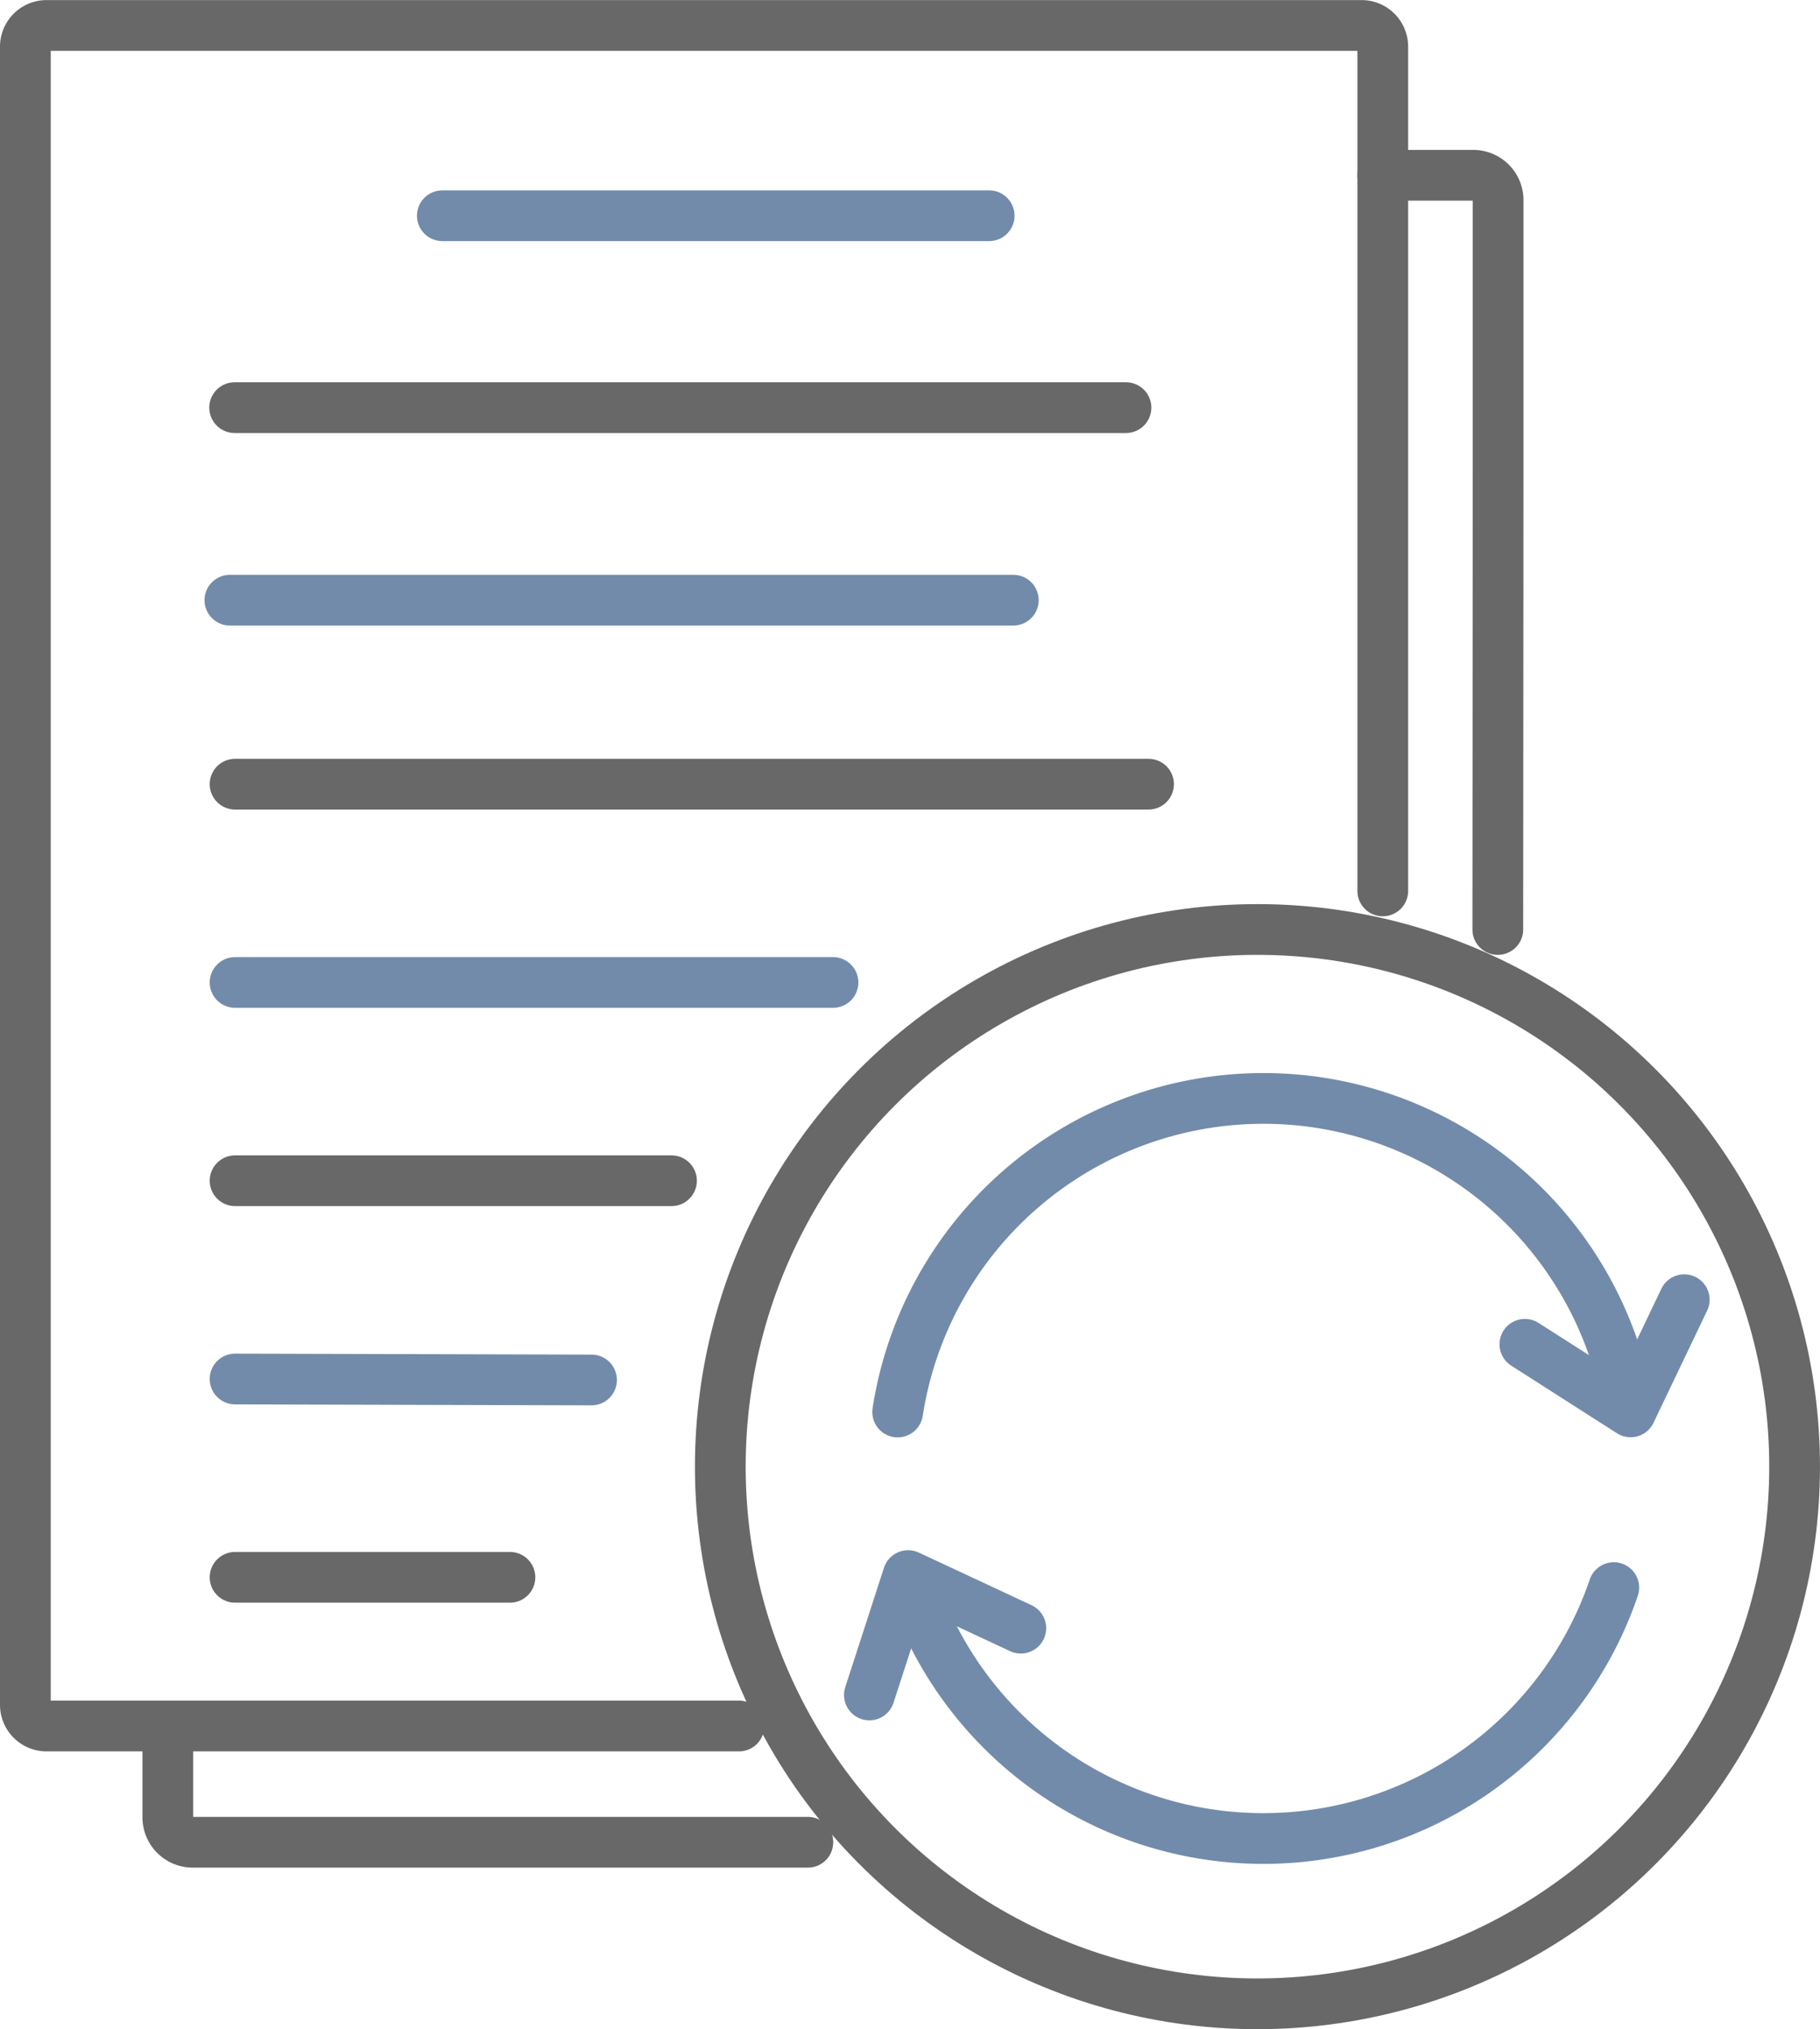 <svg xmlns="http://www.w3.org/2000/svg" width="71.746" height="79.991" viewBox="0 0 71.746 79.991"><defs><style>.a{opacity:0.6;}.b,.c,.d{fill:none;stroke-width:2px;}.b,.d{stroke:#040404;}.b,.c{stroke-linecap:round;stroke-linejoin:round;}.c{stroke:#153d72;}.d{stroke-miterlimit:10;}</style></defs><g class="a" transform="translate(1 1)"><g transform="translate(0 0)"><path class="b" d="M2907.681,154.7" transform="translate(-2854.17 -88.495)"/><path class="b" d="M2755.131-1.8h-27.295a.835.835,0,0,1-.836-.836V-68a.836.836,0,0,1,.836-.836h51.839a.835.835,0,0,1,.835.836V-34.72" transform="translate(-2727 68.839)"/><line class="c" x2="21.557" transform="translate(16.437 7.504)"/><line class="b" x2="35.137" transform="translate(8.25 15.069)"/><line class="c" x2="30.883" transform="translate(8.062 22.659)"/><line class="b" x2="36.009" transform="translate(8.267 29.912)"/><line class="c" x2="23.57" transform="translate(8.267 37.728)"/><line class="b" x2="17.204" transform="translate(8.267 45.544)"/><line class="c" x2="14.052" y2="0.038" transform="translate(8.267 53.36)"/><line class="b" x2="10.835" transform="translate(8.267 61.177)"/><path class="d" d="M2946-60.972" transform="translate(-2881.141 63.302)"/><path class="b" d="M2912.215-19.15l.012-18.268V-47.9a.981.981,0,0,0-.981-.981h-3.566" transform="translate(-2854.17 54.79)"/><path class="b" d="M2745.96,157.52v3.6a.982.982,0,0,0,.981.982h24.249" transform="translate(-2740.344 -90.481)"/></g><circle class="b" cx="21.175" cy="21.175" r="21.175" transform="translate(27.395 35.64)"/><g transform="translate(34.387 42.303)"><path class="c" d="M2872.582,138.524a14.592,14.592,0,0,1-27.708-.242" transform="translate(-2844.352 -119.244)"/><path class="c" d="M2843.109,86.358a14.588,14.588,0,0,1,28.79-.269" transform="translate(-2843.109 -74)"/></g><path class="c" d="M2839.344,142.206l1.526-4.706,4.443,2.073" transform="translate(-2806.072 -76.391)"/><path class="c" d="M2926.592,102.533l4.168,2.665,2.115-4.423" transform="translate(-2867.48 -50.542)"/></g></svg>